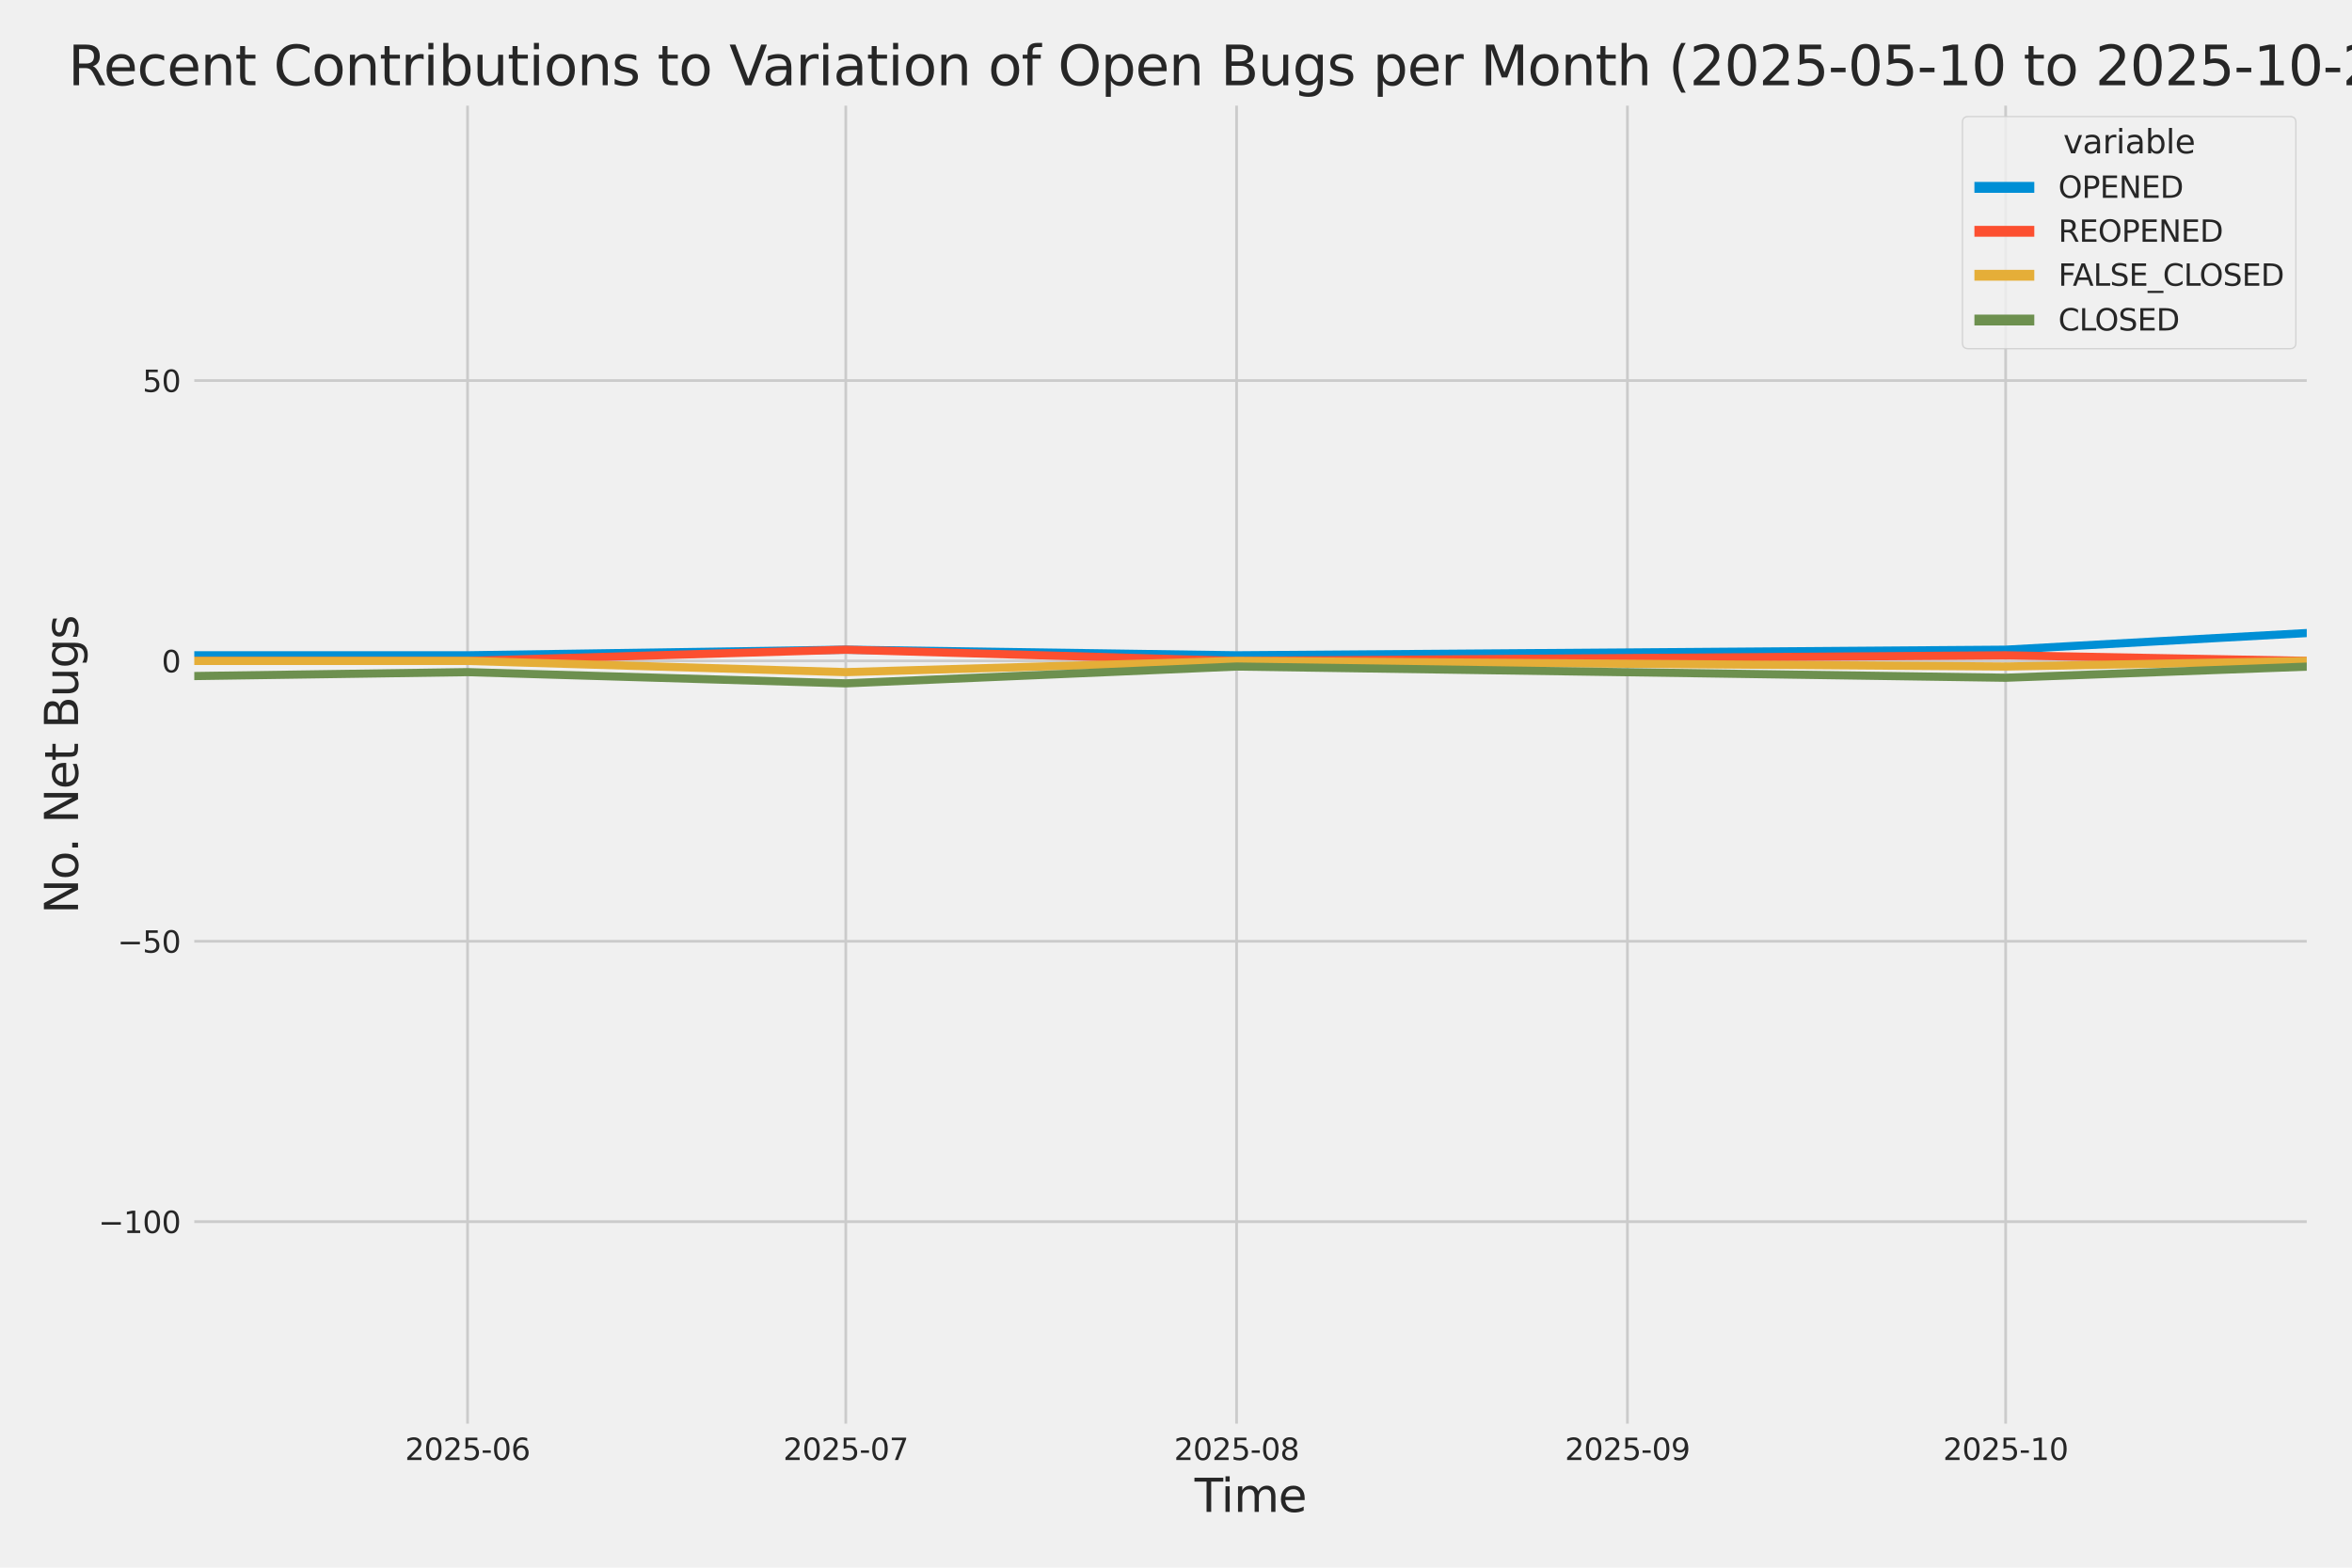 <?xml version="1.0" encoding="utf-8" standalone="no"?>
<!DOCTYPE svg PUBLIC "-//W3C//DTD SVG 1.1//EN"
  "http://www.w3.org/Graphics/SVG/1.1/DTD/svg11.dtd">
<svg xmlns:xlink="http://www.w3.org/1999/xlink" width="864pt" height="576pt" viewBox="0 0 864 576" xmlns="http://www.w3.org/2000/svg" version="1.1">
 <defs>
  <style type="text/css">*{stroke-linejoin: round; stroke-linecap: butt}</style>
 </defs>
 <g id="figure_1">
  <g id="patch_1">
   <path d="M 0 576 
L 864 576 
L 864 0 
L 0 0 
z
" style="fill: #f0f0f0"/>
  </g>
  <g id="axes_1">
   <g id="patch_2">
    <path d="M 69.87 524.58 
L 848.88 524.58 
L 848.88 37.32 
L 69.87 37.32 
z
" style="fill: #f0f0f0"/>
   </g>
   <g id="matplotlib.axis_1">
    <g id="xtick_1">
     <g id="line2d_1">
      <path d="M 171.757 524.58 
L 171.757 37.32 
" clip-path="url(#p4dc73e75db)" style="fill: none; stroke: #cbcbcb"/>
     </g>
     <g id="text_1">
      <!-- 2025-06 -->
      <g style="fill: #262626" transform="translate(148.776 536.438)scale(0.11 -0.11)">
       <defs>
        <path id="DejaVuSans-32" d="M 1228 531 
L 3431 531 
L 3431 0 
L 469 0 
L 469 531 
Q 828 903 1448 1529 
Q 2069 2156 2228 2338 
Q 2531 2678 2651 2914 
Q 2772 3150 2772 3378 
Q 2772 3750 2511 3984 
Q 2250 4219 1831 4219 
Q 1534 4219 1204 4116 
Q 875 4013 500 3803 
L 500 4441 
Q 881 4594 1212 4672 
Q 1544 4750 1819 4750 
Q 2544 4750 2975 4387 
Q 3406 4025 3406 3419 
Q 3406 3131 3298 2873 
Q 3191 2616 2906 2266 
Q 2828 2175 2409 1742 
Q 1991 1309 1228 531 
z
" transform="scale(0.016)"/>
        <path id="DejaVuSans-30" d="M 2034 4250 
Q 1547 4250 1301 3770 
Q 1056 3291 1056 2328 
Q 1056 1369 1301 889 
Q 1547 409 2034 409 
Q 2525 409 2770 889 
Q 3016 1369 3016 2328 
Q 3016 3291 2770 3770 
Q 2525 4250 2034 4250 
z
M 2034 4750 
Q 2819 4750 3233 4129 
Q 3647 3509 3647 2328 
Q 3647 1150 3233 529 
Q 2819 -91 2034 -91 
Q 1250 -91 836 529 
Q 422 1150 422 2328 
Q 422 3509 836 4129 
Q 1250 4750 2034 4750 
z
" transform="scale(0.016)"/>
        <path id="DejaVuSans-35" d="M 691 4666 
L 3169 4666 
L 3169 4134 
L 1269 4134 
L 1269 2991 
Q 1406 3038 1543 3061 
Q 1681 3084 1819 3084 
Q 2600 3084 3056 2656 
Q 3513 2228 3513 1497 
Q 3513 744 3044 326 
Q 2575 -91 1722 -91 
Q 1428 -91 1123 -41 
Q 819 9 494 109 
L 494 744 
Q 775 591 1075 516 
Q 1375 441 1709 441 
Q 2250 441 2565 725 
Q 2881 1009 2881 1497 
Q 2881 1984 2565 2268 
Q 2250 2553 1709 2553 
Q 1456 2553 1204 2497 
Q 953 2441 691 2322 
L 691 4666 
z
" transform="scale(0.016)"/>
        <path id="DejaVuSans-2d" d="M 313 2009 
L 1997 2009 
L 1997 1497 
L 313 1497 
L 313 2009 
z
" transform="scale(0.016)"/>
        <path id="DejaVuSans-36" d="M 2113 2584 
Q 1688 2584 1439 2293 
Q 1191 2003 1191 1497 
Q 1191 994 1439 701 
Q 1688 409 2113 409 
Q 2538 409 2786 701 
Q 3034 994 3034 1497 
Q 3034 2003 2786 2293 
Q 2538 2584 2113 2584 
z
M 3366 4563 
L 3366 3988 
Q 3128 4100 2886 4159 
Q 2644 4219 2406 4219 
Q 1781 4219 1451 3797 
Q 1122 3375 1075 2522 
Q 1259 2794 1537 2939 
Q 1816 3084 2150 3084 
Q 2853 3084 3261 2657 
Q 3669 2231 3669 1497 
Q 3669 778 3244 343 
Q 2819 -91 2113 -91 
Q 1303 -91 875 529 
Q 447 1150 447 2328 
Q 447 3434 972 4092 
Q 1497 4750 2381 4750 
Q 2619 4750 2861 4703 
Q 3103 4656 3366 4563 
z
" transform="scale(0.016)"/>
       </defs>
       <use xlink:href="#DejaVuSans-32"/>
       <use xlink:href="#DejaVuSans-30" x="63.623"/>
       <use xlink:href="#DejaVuSans-32" x="127.246"/>
       <use xlink:href="#DejaVuSans-35" x="190.869"/>
       <use xlink:href="#DejaVuSans-2d" x="254.492"/>
       <use xlink:href="#DejaVuSans-30" x="290.576"/>
       <use xlink:href="#DejaVuSans-36" x="354.199"/>
      </g>
     </g>
    </g>
    <g id="xtick_2">
     <g id="line2d_2">
      <path d="M 310.693 524.58 
L 310.693 37.32 
" clip-path="url(#p4dc73e75db)" style="fill: none; stroke: #cbcbcb"/>
     </g>
     <g id="text_2">
      <!-- 2025-07 -->
      <g style="fill: #262626" transform="translate(287.713 536.438)scale(0.11 -0.11)">
       <defs>
        <path id="DejaVuSans-37" d="M 525 4666 
L 3525 4666 
L 3525 4397 
L 1831 0 
L 1172 0 
L 2766 4134 
L 525 4134 
L 525 4666 
z
" transform="scale(0.016)"/>
       </defs>
       <use xlink:href="#DejaVuSans-32"/>
       <use xlink:href="#DejaVuSans-30" x="63.623"/>
       <use xlink:href="#DejaVuSans-32" x="127.246"/>
       <use xlink:href="#DejaVuSans-35" x="190.869"/>
       <use xlink:href="#DejaVuSans-2d" x="254.492"/>
       <use xlink:href="#DejaVuSans-30" x="290.576"/>
       <use xlink:href="#DejaVuSans-37" x="354.199"/>
      </g>
     </g>
    </g>
    <g id="xtick_3">
     <g id="line2d_3">
      <path d="M 454.261 524.58 
L 454.261 37.32 
" clip-path="url(#p4dc73e75db)" style="fill: none; stroke: #cbcbcb"/>
     </g>
     <g id="text_3">
      <!-- 2025-08 -->
      <g style="fill: #262626" transform="translate(431.281 536.438)scale(0.11 -0.11)">
       <defs>
        <path id="DejaVuSans-38" d="M 2034 2216 
Q 1584 2216 1326 1975 
Q 1069 1734 1069 1313 
Q 1069 891 1326 650 
Q 1584 409 2034 409 
Q 2484 409 2743 651 
Q 3003 894 3003 1313 
Q 3003 1734 2745 1975 
Q 2488 2216 2034 2216 
z
M 1403 2484 
Q 997 2584 770 2862 
Q 544 3141 544 3541 
Q 544 4100 942 4425 
Q 1341 4750 2034 4750 
Q 2731 4750 3128 4425 
Q 3525 4100 3525 3541 
Q 3525 3141 3298 2862 
Q 3072 2584 2669 2484 
Q 3125 2378 3379 2068 
Q 3634 1759 3634 1313 
Q 3634 634 3220 271 
Q 2806 -91 2034 -91 
Q 1263 -91 848 271 
Q 434 634 434 1313 
Q 434 1759 690 2068 
Q 947 2378 1403 2484 
z
M 1172 3481 
Q 1172 3119 1398 2916 
Q 1625 2713 2034 2713 
Q 2441 2713 2670 2916 
Q 2900 3119 2900 3481 
Q 2900 3844 2670 4047 
Q 2441 4250 2034 4250 
Q 1625 4250 1398 4047 
Q 1172 3844 1172 3481 
z
" transform="scale(0.016)"/>
       </defs>
       <use xlink:href="#DejaVuSans-32"/>
       <use xlink:href="#DejaVuSans-30" x="63.623"/>
       <use xlink:href="#DejaVuSans-32" x="127.246"/>
       <use xlink:href="#DejaVuSans-35" x="190.869"/>
       <use xlink:href="#DejaVuSans-2d" x="254.492"/>
       <use xlink:href="#DejaVuSans-30" x="290.576"/>
       <use xlink:href="#DejaVuSans-38" x="354.199"/>
      </g>
     </g>
    </g>
    <g id="xtick_4">
     <g id="line2d_4">
      <path d="M 597.829 524.58 
L 597.829 37.32 
" clip-path="url(#p4dc73e75db)" style="fill: none; stroke: #cbcbcb"/>
     </g>
     <g id="text_4">
      <!-- 2025-09 -->
      <g style="fill: #262626" transform="translate(574.849 536.438)scale(0.11 -0.11)">
       <defs>
        <path id="DejaVuSans-39" d="M 703 97 
L 703 672 
Q 941 559 1184 500 
Q 1428 441 1663 441 
Q 2288 441 2617 861 
Q 2947 1281 2994 2138 
Q 2813 1869 2534 1725 
Q 2256 1581 1919 1581 
Q 1219 1581 811 2004 
Q 403 2428 403 3163 
Q 403 3881 828 4315 
Q 1253 4750 1959 4750 
Q 2769 4750 3195 4129 
Q 3622 3509 3622 2328 
Q 3622 1225 3098 567 
Q 2575 -91 1691 -91 
Q 1453 -91 1209 -44 
Q 966 3 703 97 
z
M 1959 2075 
Q 2384 2075 2632 2365 
Q 2881 2656 2881 3163 
Q 2881 3666 2632 3958 
Q 2384 4250 1959 4250 
Q 1534 4250 1286 3958 
Q 1038 3666 1038 3163 
Q 1038 2656 1286 2365 
Q 1534 2075 1959 2075 
z
" transform="scale(0.016)"/>
       </defs>
       <use xlink:href="#DejaVuSans-32"/>
       <use xlink:href="#DejaVuSans-30" x="63.623"/>
       <use xlink:href="#DejaVuSans-32" x="127.246"/>
       <use xlink:href="#DejaVuSans-35" x="190.869"/>
       <use xlink:href="#DejaVuSans-2d" x="254.492"/>
       <use xlink:href="#DejaVuSans-30" x="290.576"/>
       <use xlink:href="#DejaVuSans-39" x="354.199"/>
      </g>
     </g>
    </g>
    <g id="xtick_5">
     <g id="line2d_5">
      <path d="M 736.766 524.58 
L 736.766 37.32 
" clip-path="url(#p4dc73e75db)" style="fill: none; stroke: #cbcbcb"/>
     </g>
     <g id="text_5">
      <!-- 2025-10 -->
      <g style="fill: #262626" transform="translate(713.785 536.438)scale(0.11 -0.11)">
       <defs>
        <path id="DejaVuSans-31" d="M 794 531 
L 1825 531 
L 1825 4091 
L 703 3866 
L 703 4441 
L 1819 4666 
L 2450 4666 
L 2450 531 
L 3481 531 
L 3481 0 
L 794 0 
L 794 531 
z
" transform="scale(0.016)"/>
       </defs>
       <use xlink:href="#DejaVuSans-32"/>
       <use xlink:href="#DejaVuSans-30" x="63.623"/>
       <use xlink:href="#DejaVuSans-32" x="127.246"/>
       <use xlink:href="#DejaVuSans-35" x="190.869"/>
       <use xlink:href="#DejaVuSans-2d" x="254.492"/>
       <use xlink:href="#DejaVuSans-31" x="290.576"/>
       <use xlink:href="#DejaVuSans-30" x="354.199"/>
      </g>
     </g>
    </g>
    <g id="text_6">
     <!-- Time -->
     <g style="fill: #262626" transform="translate(438.823 555.491)scale(0.168 -0.168)">
      <defs>
       <path id="DejaVuSans-54" d="M -19 4666 
L 3928 4666 
L 3928 4134 
L 2272 4134 
L 2272 0 
L 1638 0 
L 1638 4134 
L -19 4134 
L -19 4666 
z
" transform="scale(0.016)"/>
       <path id="DejaVuSans-69" d="M 603 3500 
L 1178 3500 
L 1178 0 
L 603 0 
L 603 3500 
z
M 603 4863 
L 1178 4863 
L 1178 4134 
L 603 4134 
L 603 4863 
z
" transform="scale(0.016)"/>
       <path id="DejaVuSans-6d" d="M 3328 2828 
Q 3544 3216 3844 3400 
Q 4144 3584 4550 3584 
Q 5097 3584 5394 3201 
Q 5691 2819 5691 2113 
L 5691 0 
L 5113 0 
L 5113 2094 
Q 5113 2597 4934 2840 
Q 4756 3084 4391 3084 
Q 3944 3084 3684 2787 
Q 3425 2491 3425 1978 
L 3425 0 
L 2847 0 
L 2847 2094 
Q 2847 2600 2669 2842 
Q 2491 3084 2119 3084 
Q 1678 3084 1418 2786 
Q 1159 2488 1159 1978 
L 1159 0 
L 581 0 
L 581 3500 
L 1159 3500 
L 1159 2956 
Q 1356 3278 1631 3431 
Q 1906 3584 2284 3584 
Q 2666 3584 2933 3390 
Q 3200 3197 3328 2828 
z
" transform="scale(0.016)"/>
       <path id="DejaVuSans-65" d="M 3597 1894 
L 3597 1613 
L 953 1613 
Q 991 1019 1311 708 
Q 1631 397 2203 397 
Q 2534 397 2845 478 
Q 3156 559 3463 722 
L 3463 178 
Q 3153 47 2828 -22 
Q 2503 -91 2169 -91 
Q 1331 -91 842 396 
Q 353 884 353 1716 
Q 353 2575 817 3079 
Q 1281 3584 2069 3584 
Q 2775 3584 3186 3129 
Q 3597 2675 3597 1894 
z
M 3022 2063 
Q 3016 2534 2758 2815 
Q 2500 3097 2075 3097 
Q 1594 3097 1305 2825 
Q 1016 2553 972 2059 
L 3022 2063 
z
" transform="scale(0.016)"/>
      </defs>
      <use xlink:href="#DejaVuSans-54"/>
      <use xlink:href="#DejaVuSans-69" x="57.959"/>
      <use xlink:href="#DejaVuSans-6d" x="85.742"/>
      <use xlink:href="#DejaVuSans-65" x="183.154"/>
     </g>
    </g>
   </g>
   <g id="matplotlib.axis_2">
    <g id="ytick_1">
     <g id="line2d_6">
      <path d="M 69.87 448.864 
L 848.88 448.864 
" clip-path="url(#p4dc73e75db)" style="fill: none; stroke: #cbcbcb"/>
     </g>
     <g id="text_7">
      <!-- −100 -->
      <g style="fill: #262626" transform="translate(36.156 453.043)scale(0.11 -0.11)">
       <defs>
        <path id="DejaVuSans-2212" d="M 678 2272 
L 4684 2272 
L 4684 1741 
L 678 1741 
L 678 2272 
z
" transform="scale(0.016)"/>
       </defs>
       <use xlink:href="#DejaVuSans-2212"/>
       <use xlink:href="#DejaVuSans-31" x="83.789"/>
       <use xlink:href="#DejaVuSans-30" x="147.412"/>
       <use xlink:href="#DejaVuSans-30" x="211.035"/>
      </g>
     </g>
    </g>
    <g id="ytick_2">
     <g id="line2d_7">
      <path d="M 69.87 345.849 
L 848.88 345.849 
" clip-path="url(#p4dc73e75db)" style="fill: none; stroke: #cbcbcb"/>
     </g>
     <g id="text_8">
      <!-- −50 -->
      <g style="fill: #262626" transform="translate(43.155 350.028)scale(0.11 -0.11)">
       <use xlink:href="#DejaVuSans-2212"/>
       <use xlink:href="#DejaVuSans-35" x="83.789"/>
       <use xlink:href="#DejaVuSans-30" x="147.412"/>
      </g>
     </g>
    </g>
    <g id="ytick_3">
     <g id="line2d_8">
      <path d="M 69.87 242.835 
L 848.88 242.835 
" clip-path="url(#p4dc73e75db)" style="fill: none; stroke: #cbcbcb"/>
     </g>
     <g id="text_9">
      <!-- 0 -->
      <g style="fill: #262626" transform="translate(59.371 247.014)scale(0.11 -0.11)">
       <use xlink:href="#DejaVuSans-30"/>
      </g>
     </g>
    </g>
    <g id="ytick_4">
     <g id="line2d_9">
      <path d="M 69.87 139.82 
L 848.88 139.82 
" clip-path="url(#p4dc73e75db)" style="fill: none; stroke: #cbcbcb"/>
     </g>
     <g id="text_10">
      <!-- 50 -->
      <g style="fill: #262626" transform="translate(52.373 143.999)scale(0.11 -0.11)">
       <use xlink:href="#DejaVuSans-35"/>
       <use xlink:href="#DejaVuSans-30" x="63.623"/>
      </g>
     </g>
    </g>
    <g id="text_11">
     <!-- No. Net Bugs -->
     <g style="fill: #262626" transform="translate(28.662 335.777)rotate(-90)scale(0.168 -0.168)">
      <defs>
       <path id="DejaVuSans-4e" d="M 628 4666 
L 1478 4666 
L 3547 763 
L 3547 4666 
L 4159 4666 
L 4159 0 
L 3309 0 
L 1241 3903 
L 1241 0 
L 628 0 
L 628 4666 
z
" transform="scale(0.016)"/>
       <path id="DejaVuSans-6f" d="M 1959 3097 
Q 1497 3097 1228 2736 
Q 959 2375 959 1747 
Q 959 1119 1226 758 
Q 1494 397 1959 397 
Q 2419 397 2687 759 
Q 2956 1122 2956 1747 
Q 2956 2369 2687 2733 
Q 2419 3097 1959 3097 
z
M 1959 3584 
Q 2709 3584 3137 3096 
Q 3566 2609 3566 1747 
Q 3566 888 3137 398 
Q 2709 -91 1959 -91 
Q 1206 -91 779 398 
Q 353 888 353 1747 
Q 353 2609 779 3096 
Q 1206 3584 1959 3584 
z
" transform="scale(0.016)"/>
       <path id="DejaVuSans-2e" d="M 684 794 
L 1344 794 
L 1344 0 
L 684 0 
L 684 794 
z
" transform="scale(0.016)"/>
       <path id="DejaVuSans-20" transform="scale(0.016)"/>
       <path id="DejaVuSans-74" d="M 1172 4494 
L 1172 3500 
L 2356 3500 
L 2356 3053 
L 1172 3053 
L 1172 1153 
Q 1172 725 1289 603 
Q 1406 481 1766 481 
L 2356 481 
L 2356 0 
L 1766 0 
Q 1100 0 847 248 
Q 594 497 594 1153 
L 594 3053 
L 172 3053 
L 172 3500 
L 594 3500 
L 594 4494 
L 1172 4494 
z
" transform="scale(0.016)"/>
       <path id="DejaVuSans-42" d="M 1259 2228 
L 1259 519 
L 2272 519 
Q 2781 519 3026 730 
Q 3272 941 3272 1375 
Q 3272 1813 3026 2020 
Q 2781 2228 2272 2228 
L 1259 2228 
z
M 1259 4147 
L 1259 2741 
L 2194 2741 
Q 2656 2741 2882 2914 
Q 3109 3088 3109 3444 
Q 3109 3797 2882 3972 
Q 2656 4147 2194 4147 
L 1259 4147 
z
M 628 4666 
L 2241 4666 
Q 2963 4666 3353 4366 
Q 3744 4066 3744 3513 
Q 3744 3084 3544 2831 
Q 3344 2578 2956 2516 
Q 3422 2416 3680 2098 
Q 3938 1781 3938 1306 
Q 3938 681 3513 340 
Q 3088 0 2303 0 
L 628 0 
L 628 4666 
z
" transform="scale(0.016)"/>
       <path id="DejaVuSans-75" d="M 544 1381 
L 544 3500 
L 1119 3500 
L 1119 1403 
Q 1119 906 1312 657 
Q 1506 409 1894 409 
Q 2359 409 2629 706 
Q 2900 1003 2900 1516 
L 2900 3500 
L 3475 3500 
L 3475 0 
L 2900 0 
L 2900 538 
Q 2691 219 2414 64 
Q 2138 -91 1772 -91 
Q 1169 -91 856 284 
Q 544 659 544 1381 
z
M 1991 3584 
L 1991 3584 
z
" transform="scale(0.016)"/>
       <path id="DejaVuSans-67" d="M 2906 1791 
Q 2906 2416 2648 2759 
Q 2391 3103 1925 3103 
Q 1463 3103 1205 2759 
Q 947 2416 947 1791 
Q 947 1169 1205 825 
Q 1463 481 1925 481 
Q 2391 481 2648 825 
Q 2906 1169 2906 1791 
z
M 3481 434 
Q 3481 -459 3084 -895 
Q 2688 -1331 1869 -1331 
Q 1566 -1331 1297 -1286 
Q 1028 -1241 775 -1147 
L 775 -588 
Q 1028 -725 1275 -790 
Q 1522 -856 1778 -856 
Q 2344 -856 2625 -561 
Q 2906 -266 2906 331 
L 2906 616 
Q 2728 306 2450 153 
Q 2172 0 1784 0 
Q 1141 0 747 490 
Q 353 981 353 1791 
Q 353 2603 747 3093 
Q 1141 3584 1784 3584 
Q 2172 3584 2450 3431 
Q 2728 3278 2906 2969 
L 2906 3500 
L 3481 3500 
L 3481 434 
z
" transform="scale(0.016)"/>
       <path id="DejaVuSans-73" d="M 2834 3397 
L 2834 2853 
Q 2591 2978 2328 3040 
Q 2066 3103 1784 3103 
Q 1356 3103 1142 2972 
Q 928 2841 928 2578 
Q 928 2378 1081 2264 
Q 1234 2150 1697 2047 
L 1894 2003 
Q 2506 1872 2764 1633 
Q 3022 1394 3022 966 
Q 3022 478 2636 193 
Q 2250 -91 1575 -91 
Q 1294 -91 989 -36 
Q 684 19 347 128 
L 347 722 
Q 666 556 975 473 
Q 1284 391 1588 391 
Q 1994 391 2212 530 
Q 2431 669 2431 922 
Q 2431 1156 2273 1281 
Q 2116 1406 1581 1522 
L 1381 1569 
Q 847 1681 609 1914 
Q 372 2147 372 2553 
Q 372 3047 722 3315 
Q 1072 3584 1716 3584 
Q 2034 3584 2315 3537 
Q 2597 3491 2834 3397 
z
" transform="scale(0.016)"/>
      </defs>
      <use xlink:href="#DejaVuSans-4e"/>
      <use xlink:href="#DejaVuSans-6f" x="74.805"/>
      <use xlink:href="#DejaVuSans-2e" x="134.236"/>
      <use xlink:href="#DejaVuSans-20" x="166.023"/>
      <use xlink:href="#DejaVuSans-4e" x="197.811"/>
      <use xlink:href="#DejaVuSans-65" x="272.615"/>
      <use xlink:href="#DejaVuSans-74" x="334.139"/>
      <use xlink:href="#DejaVuSans-20" x="373.348"/>
      <use xlink:href="#DejaVuSans-42" x="405.135"/>
      <use xlink:href="#DejaVuSans-75" x="473.738"/>
      <use xlink:href="#DejaVuSans-67" x="537.117"/>
      <use xlink:href="#DejaVuSans-73" x="600.594"/>
     </g>
    </g>
   </g>
   <g id="PolyCollection_1">
    <path d="M -15051.063 228.412 
L -15051.063 228.412 
L -14912.126 226.352 
L -14768.558 230.473 
L -14624.991 238.714 
L -14486.054 162.483 
L -14342.486 189.267 
L -14203.55 185.146 
L -14059.982 213.99 
L -13916.414 121.277 
L -13786.74 207.809 
L -13643.172 185.146 
L -13504.235 205.749 
L -13360.668 189.267 
L -13221.731 172.784 
L -13078.163 220.171 
L -12934.595 218.111 
L -12795.659 224.292 
L -12652.091 98.614 
L -12513.154 176.905 
L -12369.587 220.171 
L -12226.019 224.292 
L -12096.345 226.352 
L -11952.777 230.473 
L -11813.84 211.93 
L -11670.272 213.99 
L -11531.336 216.051 
L -11387.768 220.171 
L -11244.2 216.051 
L -11105.264 230.473 
L -10961.696 170.724 
L -10822.759 183.086 
L -10679.191 216.051 
L -10535.624 230.473 
L -10405.949 203.689 
L -10262.382 201.629 
L -10123.445 193.387 
L -9979.877 148.061 
L -9840.941 98.614 
L -9697.373 193.387 
L -9553.805 191.327 
L -9414.868 203.689 
L -9271.301 205.749 
L -9132.364 158.362 
L -8988.796 84.192 
L -8845.228 197.508 
L -8710.923 209.87 
L -8567.355 183.086 
L -8428.418 226.352 
L -8284.851 176.905 
L -8145.914 183.086 
L -8002.346 110.976 
L -7858.778 199.568 
L -7719.842 150.121 
L -7576.274 168.664 
L -7437.337 181.026 
L -7293.77 59.468 
L -7150.202 164.543 
L -7020.528 178.965 
L -6876.96 158.362 
L -6738.023 172.784 
L -6594.455 170.724 
L -6455.519 172.784 
L -6311.951 166.604 
L -6168.383 185.146 
L -6029.447 178.965 
L -5885.879 139.82 
L -5746.942 61.528 
L -5603.374 187.207 
L -5459.807 172.784 
L -5330.132 205.749 
L -5186.565 92.433 
L -5047.628 106.855 
L -4904.06 170.724 
L -4765.124 127.458 
L -4621.556 160.423 
L -4477.988 185.146 
L -4339.051 187.207 
L -4195.484 205.749 
L -4056.547 209.87 
L -3912.979 226.352 
L -3769.411 216.051 
L -3639.737 220.171 
L -3496.169 216.051 
L -3357.233 220.171 
L -3213.665 220.171 
L -3074.728 205.749 
L -2931.161 218.111 
L -2787.593 228.412 
L -2648.656 236.654 
L -2505.088 222.232 
L -2366.152 197.508 
L -2222.584 213.99 
L -2079.016 238.714 
L -1944.711 242.835 
L -1801.143 187.207 
L -1662.206 228.412 
L -1518.638 193.387 
L -1379.702 230.473 
L -1236.134 240.774 
L -1092.566 240.774 
L -953.63 238.714 
L -810.062 199.568 
L -671.125 228.412 
L -527.557 240.774 
L -383.99 234.593 
L -254.315 238.714 
L -110.748 224.292 
L 28.189 240.774 
L 171.757 240.774 
L 310.693 238.714 
L 454.261 240.774 
L 736.766 238.714 
L 848.494 232.533 
L 848.494 232.533 
L 848.494 232.533 
L 736.766 238.714 
L 454.261 240.774 
L 310.693 238.714 
L 171.757 240.774 
L 28.189 240.774 
L -110.748 224.292 
L -254.315 238.714 
L -383.99 234.593 
L -527.557 240.774 
L -671.125 228.412 
L -810.062 199.568 
L -953.63 238.714 
L -1092.566 240.774 
L -1236.134 240.774 
L -1379.702 230.473 
L -1518.638 193.387 
L -1662.206 228.412 
L -1801.143 187.207 
L -1944.711 242.835 
L -2079.016 238.714 
L -2222.584 213.99 
L -2366.152 197.508 
L -2505.088 222.232 
L -2648.656 236.654 
L -2787.593 228.412 
L -2931.161 218.111 
L -3074.728 205.749 
L -3213.665 220.171 
L -3357.233 220.171 
L -3496.169 216.051 
L -3639.737 220.171 
L -3769.411 216.051 
L -3912.979 226.352 
L -4056.547 209.87 
L -4195.484 205.749 
L -4339.051 187.207 
L -4477.988 185.146 
L -4621.556 160.423 
L -4765.124 127.458 
L -4904.06 170.724 
L -5047.628 106.855 
L -5186.565 92.433 
L -5330.132 205.749 
L -5459.807 172.784 
L -5603.374 187.207 
L -5746.942 61.528 
L -5885.879 139.82 
L -6029.447 178.965 
L -6168.383 185.146 
L -6311.951 166.604 
L -6455.519 172.784 
L -6594.455 170.724 
L -6738.023 172.784 
L -6876.96 158.362 
L -7020.528 178.965 
L -7150.202 164.543 
L -7293.77 59.468 
L -7437.337 181.026 
L -7576.274 168.664 
L -7719.842 150.121 
L -7858.778 199.568 
L -8002.346 110.976 
L -8145.914 183.086 
L -8284.851 176.905 
L -8428.418 226.352 
L -8567.355 183.086 
L -8710.923 209.87 
L -8845.228 197.508 
L -8988.796 84.192 
L -9132.364 158.362 
L -9271.301 205.749 
L -9414.868 203.689 
L -9553.805 191.327 
L -9697.373 193.387 
L -9840.941 98.614 
L -9979.877 148.061 
L -10123.445 193.387 
L -10262.382 201.629 
L -10405.949 203.689 
L -10535.624 230.473 
L -10679.191 216.051 
L -10822.759 183.086 
L -10961.696 170.724 
L -11105.264 230.473 
L -11244.2 216.051 
L -11387.768 220.171 
L -11531.336 216.051 
L -11670.272 213.99 
L -11813.84 211.93 
L -11952.777 230.473 
L -12096.345 226.352 
L -12226.019 224.292 
L -12369.587 220.171 
L -12513.154 176.905 
L -12652.091 98.614 
L -12795.659 224.292 
L -12934.595 218.111 
L -13078.163 220.171 
L -13221.731 172.784 
L -13360.668 189.267 
L -13504.235 205.749 
L -13643.172 185.146 
L -13786.74 207.809 
L -13916.414 121.277 
L -14059.982 213.99 
L -14203.55 185.146 
L -14342.486 189.267 
L -14486.054 162.483 
L -14624.991 238.714 
L -14768.558 230.473 
L -14912.126 226.352 
L -15051.063 228.412 
z
" clip-path="url(#p4dc73e75db)" style="fill: #008fd5; fill-opacity: 0.2; stroke: #008fd5; stroke-opacity: 0.2; stroke-width: 0.5"/>
   </g>
   <g id="PolyCollection_2">
    <path d="M -15051.063 242.835 
L -15051.063 242.835 
L -14912.126 242.835 
L -14768.558 242.835 
L -14624.991 242.835 
L -14486.054 242.835 
L -14342.486 236.654 
L -14203.55 242.835 
L -14059.982 242.835 
L -13916.414 236.654 
L -13786.74 242.835 
L -13643.172 242.835 
L -13504.235 238.714 
L -13360.668 242.835 
L -13221.731 240.774 
L -13078.163 242.835 
L -12934.595 238.714 
L -12795.659 240.774 
L -12652.091 207.809 
L -12513.154 230.473 
L -12369.587 242.835 
L -12226.019 242.835 
L -12096.345 242.835 
L -11952.777 242.835 
L -11813.84 242.835 
L -11670.272 240.774 
L -11531.336 242.835 
L -11387.768 242.835 
L -11244.2 238.714 
L -11105.264 238.714 
L -10961.696 242.835 
L -10822.759 242.835 
L -10679.191 238.714 
L -10535.624 242.835 
L -10405.949 236.654 
L -10262.382 242.835 
L -10123.445 242.835 
L -9979.877 230.473 
L -9840.941 218.111 
L -9697.373 238.714 
L -9553.805 240.774 
L -9414.868 240.774 
L -9271.301 232.533 
L -9132.364 238.714 
L -8988.796 224.292 
L -8845.228 242.835 
L -8710.923 242.835 
L -8567.355 240.774 
L -8428.418 242.835 
L -8284.851 242.835 
L -8145.914 238.714 
L -8002.346 236.654 
L -7858.778 238.714 
L -7719.842 242.835 
L -7576.274 234.593 
L -7437.337 232.533 
L -7293.77 240.774 
L -7150.202 234.593 
L -7020.528 232.533 
L -6876.96 218.111 
L -6738.023 224.292 
L -6594.455 240.774 
L -6455.519 240.774 
L -6311.951 236.654 
L -6168.383 234.593 
L -6029.447 242.835 
L -5885.879 213.99 
L -5746.942 242.835 
L -5603.374 216.051 
L -5459.807 240.774 
L -5330.132 234.593 
L -5186.565 234.593 
L -5047.628 232.533 
L -4904.06 242.835 
L -4765.124 201.629 
L -4621.556 230.473 
L -4477.988 232.533 
L -4339.051 224.292 
L -4195.484 226.352 
L -4056.547 224.292 
L -3912.979 240.774 
L -3769.411 232.533 
L -3639.737 238.714 
L -3496.169 230.473 
L -3357.233 242.835 
L -3213.665 234.593 
L -3074.728 240.774 
L -2931.161 242.835 
L -2787.593 242.835 
L -2648.656 242.835 
L -2505.088 242.835 
L -2366.152 242.835 
L -2222.584 242.835 
L -2079.016 242.835 
L -1944.711 242.835 
L -1801.143 242.835 
L -1662.206 238.714 
L -1518.638 203.689 
L -1379.702 232.533 
L -1236.134 240.774 
L -1092.566 240.774 
L -953.63 242.835 
L -810.062 203.689 
L -671.125 236.654 
L -527.557 242.835 
L -383.99 236.654 
L -254.315 240.774 
L -110.748 232.533 
L 28.189 242.835 
L 171.757 242.835 
L 310.693 238.714 
L 454.261 242.835 
L 736.766 240.774 
L 848.494 242.835 
L 848.494 242.835 
L 848.494 242.835 
L 736.766 240.774 
L 454.261 242.835 
L 310.693 238.714 
L 171.757 242.835 
L 28.189 242.835 
L -110.748 232.533 
L -254.315 240.774 
L -383.99 236.654 
L -527.557 242.835 
L -671.125 236.654 
L -810.062 203.689 
L -953.63 242.835 
L -1092.566 240.774 
L -1236.134 240.774 
L -1379.702 232.533 
L -1518.638 203.689 
L -1662.206 238.714 
L -1801.143 242.835 
L -1944.711 242.835 
L -2079.016 242.835 
L -2222.584 242.835 
L -2366.152 242.835 
L -2505.088 242.835 
L -2648.656 242.835 
L -2787.593 242.835 
L -2931.161 242.835 
L -3074.728 240.774 
L -3213.665 234.593 
L -3357.233 242.835 
L -3496.169 230.473 
L -3639.737 238.714 
L -3769.411 232.533 
L -3912.979 240.774 
L -4056.547 224.292 
L -4195.484 226.352 
L -4339.051 224.292 
L -4477.988 232.533 
L -4621.556 230.473 
L -4765.124 201.629 
L -4904.06 242.835 
L -5047.628 232.533 
L -5186.565 234.593 
L -5330.132 234.593 
L -5459.807 240.774 
L -5603.374 216.051 
L -5746.942 242.835 
L -5885.879 213.99 
L -6029.447 242.835 
L -6168.383 234.593 
L -6311.951 236.654 
L -6455.519 240.774 
L -6594.455 240.774 
L -6738.023 224.292 
L -6876.96 218.111 
L -7020.528 232.533 
L -7150.202 234.593 
L -7293.77 240.774 
L -7437.337 232.533 
L -7576.274 234.593 
L -7719.842 242.835 
L -7858.778 238.714 
L -8002.346 236.654 
L -8145.914 238.714 
L -8284.851 242.835 
L -8428.418 242.835 
L -8567.355 240.774 
L -8710.923 242.835 
L -8845.228 242.835 
L -8988.796 224.292 
L -9132.364 238.714 
L -9271.301 232.533 
L -9414.868 240.774 
L -9553.805 240.774 
L -9697.373 238.714 
L -9840.941 218.111 
L -9979.877 230.473 
L -10123.445 242.835 
L -10262.382 242.835 
L -10405.949 236.654 
L -10535.624 242.835 
L -10679.191 238.714 
L -10822.759 242.835 
L -10961.696 242.835 
L -11105.264 238.714 
L -11244.2 238.714 
L -11387.768 242.835 
L -11531.336 242.835 
L -11670.272 240.774 
L -11813.84 242.835 
L -11952.777 242.835 
L -12096.345 242.835 
L -12226.019 242.835 
L -12369.587 242.835 
L -12513.154 230.473 
L -12652.091 207.809 
L -12795.659 240.774 
L -12934.595 238.714 
L -13078.163 242.835 
L -13221.731 240.774 
L -13360.668 242.835 
L -13504.235 238.714 
L -13643.172 242.835 
L -13786.74 242.835 
L -13916.414 236.654 
L -14059.982 242.835 
L -14203.55 242.835 
L -14342.486 236.654 
L -14486.054 242.835 
L -14624.991 242.835 
L -14768.558 242.835 
L -14912.126 242.835 
L -15051.063 242.835 
z
" clip-path="url(#p4dc73e75db)" style="fill: #fc4f30; fill-opacity: 0.2; stroke: #fc4f30; stroke-opacity: 0.2; stroke-width: 0.5"/>
   </g>
   <g id="PolyCollection_3">
    <path d="M -15051.063 242.835 
L -15051.063 242.835 
L -14912.126 242.835 
L -14768.558 242.835 
L -14624.991 242.835 
L -14486.054 242.835 
L -14342.486 246.955 
L -14203.55 242.835 
L -14059.982 242.835 
L -13916.414 246.955 
L -13786.74 242.835 
L -13643.172 242.835 
L -13504.235 246.955 
L -13360.668 242.835 
L -13221.731 242.835 
L -13078.163 242.835 
L -12934.595 244.895 
L -12795.659 244.895 
L -12652.091 269.618 
L -12513.154 246.955 
L -12369.587 242.835 
L -12226.019 242.835 
L -12096.345 242.835 
L -11952.777 242.835 
L -11813.84 242.835 
L -11670.272 244.895 
L -11531.336 242.835 
L -11387.768 242.835 
L -11244.2 244.895 
L -11105.264 244.895 
L -10961.696 242.835 
L -10822.759 242.835 
L -10679.191 242.835 
L -10535.624 242.835 
L -10405.949 246.955 
L -10262.382 242.835 
L -10123.445 242.835 
L -9979.877 251.076 
L -9840.941 265.498 
L -9697.373 246.955 
L -9553.805 244.895 
L -9414.868 242.835 
L -9271.301 246.955 
L -9132.364 246.955 
L -8988.796 257.257 
L -8845.228 242.835 
L -8710.923 242.835 
L -8567.355 244.895 
L -8428.418 242.835 
L -8284.851 242.835 
L -8145.914 242.835 
L -8002.346 249.015 
L -7858.778 244.895 
L -7719.842 242.835 
L -7576.274 249.015 
L -7437.337 242.835 
L -7293.77 244.895 
L -7150.202 246.955 
L -7020.528 251.076 
L -6876.96 255.196 
L -6738.023 255.196 
L -6594.455 244.895 
L -6455.519 244.895 
L -6311.951 246.955 
L -6168.383 244.895 
L -6029.447 242.835 
L -5885.879 257.257 
L -5746.942 242.835 
L -5603.374 253.136 
L -5459.807 244.895 
L -5330.132 251.076 
L -5186.565 246.955 
L -5047.628 246.955 
L -4904.06 242.835 
L -4765.124 281.98 
L -4621.556 249.015 
L -4477.988 249.015 
L -4339.051 251.076 
L -4195.484 246.955 
L -4056.547 257.257 
L -3912.979 244.895 
L -3769.411 244.895 
L -3639.737 242.835 
L -3496.169 251.076 
L -3357.233 242.835 
L -3213.665 244.895 
L -3074.728 242.835 
L -2931.161 242.835 
L -2787.593 242.835 
L -2648.656 242.835 
L -2505.088 242.835 
L -2366.152 242.835 
L -2222.584 242.835 
L -2079.016 242.835 
L -1944.711 242.835 
L -1801.143 242.835 
L -1662.206 246.955 
L -1518.638 246.955 
L -1379.702 244.895 
L -1236.134 242.835 
L -1092.566 244.895 
L -953.63 242.835 
L -810.062 246.955 
L -671.125 244.895 
L -527.557 242.835 
L -383.99 244.895 
L -254.315 244.895 
L -110.748 242.835 
L 28.189 242.835 
L 171.757 242.835 
L 310.693 246.955 
L 454.261 242.835 
L 736.766 244.895 
L 848.494 242.835 
L 848.494 242.835 
L 848.494 242.835 
L 736.766 244.895 
L 454.261 242.835 
L 310.693 246.955 
L 171.757 242.835 
L 28.189 242.835 
L -110.748 242.835 
L -254.315 244.895 
L -383.99 244.895 
L -527.557 242.835 
L -671.125 244.895 
L -810.062 246.955 
L -953.63 242.835 
L -1092.566 244.895 
L -1236.134 242.835 
L -1379.702 244.895 
L -1518.638 246.955 
L -1662.206 246.955 
L -1801.143 242.835 
L -1944.711 242.835 
L -2079.016 242.835 
L -2222.584 242.835 
L -2366.152 242.835 
L -2505.088 242.835 
L -2648.656 242.835 
L -2787.593 242.835 
L -2931.161 242.835 
L -3074.728 242.835 
L -3213.665 244.895 
L -3357.233 242.835 
L -3496.169 251.076 
L -3639.737 242.835 
L -3769.411 244.895 
L -3912.979 244.895 
L -4056.547 257.257 
L -4195.484 246.955 
L -4339.051 251.076 
L -4477.988 249.015 
L -4621.556 249.015 
L -4765.124 281.98 
L -4904.06 242.835 
L -5047.628 246.955 
L -5186.565 246.955 
L -5330.132 251.076 
L -5459.807 244.895 
L -5603.374 253.136 
L -5746.942 242.835 
L -5885.879 257.257 
L -6029.447 242.835 
L -6168.383 244.895 
L -6311.951 246.955 
L -6455.519 244.895 
L -6594.455 244.895 
L -6738.023 255.196 
L -6876.96 255.196 
L -7020.528 251.076 
L -7150.202 246.955 
L -7293.77 244.895 
L -7437.337 242.835 
L -7576.274 249.015 
L -7719.842 242.835 
L -7858.778 244.895 
L -8002.346 249.015 
L -8145.914 242.835 
L -8284.851 242.835 
L -8428.418 242.835 
L -8567.355 244.895 
L -8710.923 242.835 
L -8845.228 242.835 
L -8988.796 257.257 
L -9132.364 246.955 
L -9271.301 246.955 
L -9414.868 242.835 
L -9553.805 244.895 
L -9697.373 246.955 
L -9840.941 265.498 
L -9979.877 251.076 
L -10123.445 242.835 
L -10262.382 242.835 
L -10405.949 246.955 
L -10535.624 242.835 
L -10679.191 242.835 
L -10822.759 242.835 
L -10961.696 242.835 
L -11105.264 244.895 
L -11244.2 244.895 
L -11387.768 242.835 
L -11531.336 242.835 
L -11670.272 244.895 
L -11813.84 242.835 
L -11952.777 242.835 
L -12096.345 242.835 
L -12226.019 242.835 
L -12369.587 242.835 
L -12513.154 246.955 
L -12652.091 269.618 
L -12795.659 244.895 
L -12934.595 244.895 
L -13078.163 242.835 
L -13221.731 242.835 
L -13360.668 242.835 
L -13504.235 246.955 
L -13643.172 242.835 
L -13786.74 242.835 
L -13916.414 246.955 
L -14059.982 242.835 
L -14203.55 242.835 
L -14342.486 246.955 
L -14486.054 242.835 
L -14624.991 242.835 
L -14768.558 242.835 
L -14912.126 242.835 
L -15051.063 242.835 
z
" clip-path="url(#p4dc73e75db)" style="fill: #e5ae38; fill-opacity: 0.2; stroke: #e5ae38; stroke-opacity: 0.2; stroke-width: 0.5"/>
   </g>
   <g id="PolyCollection_4">
    <path d="M -15051.063 249.015 
L -15051.063 249.015 
L -14912.126 259.317 
L -14768.558 246.955 
L -14624.991 242.835 
L -14486.054 288.161 
L -14342.486 300.523 
L -14203.55 265.498 
L -14059.982 269.618 
L -13916.414 331.427 
L -13786.74 290.221 
L -13643.172 312.885 
L -13504.235 277.86 
L -13360.668 298.463 
L -13221.731 284.04 
L -13078.163 255.196 
L -12934.595 253.136 
L -12795.659 253.136 
L -12652.091 407.658 
L -12513.154 261.377 
L -12369.587 255.196 
L -12226.019 244.895 
L -12096.345 249.015 
L -11952.777 244.895 
L -11813.84 358.211 
L -11670.272 255.196 
L -11531.336 249.015 
L -11387.768 249.015 
L -11244.2 269.618 
L -11105.264 257.257 
L -10961.696 263.437 
L -10822.759 294.342 
L -10679.191 257.257 
L -10535.624 261.377 
L -10405.949 281.98 
L -10262.382 263.437 
L -10123.445 265.498 
L -9979.877 306.704 
L -9840.941 420.02 
L -9697.373 310.824 
L -9553.805 296.402 
L -9414.868 259.317 
L -9271.301 265.498 
L -9132.364 341.729 
L -8988.796 422.08 
L -8845.228 269.618 
L -8710.923 279.92 
L -8567.355 277.86 
L -8428.418 288.161 
L -8284.851 306.704 
L -8145.914 395.296 
L -8002.346 347.91 
L -7858.778 261.377 
L -7719.842 308.764 
L -7576.274 380.874 
L -7437.337 269.618 
L -7293.77 284.04 
L -7150.202 325.246 
L -7020.528 308.764 
L -6876.96 302.583 
L -6738.023 339.668 
L -6594.455 296.402 
L -6455.519 413.839 
L -6311.951 312.885 
L -6168.383 360.271 
L -6029.447 310.824 
L -5885.879 308.764 
L -5746.942 436.502 
L -5603.374 319.065 
L -5459.807 308.764 
L -5330.132 277.86 
L -5186.565 319.065 
L -5047.628 317.005 
L -4904.06 387.055 
L -4765.124 502.432 
L -4621.556 286.101 
L -4477.988 319.065 
L -4339.051 335.548 
L -4195.484 267.558 
L -4056.547 308.764 
L -3912.979 298.463 
L -3769.411 279.92 
L -3639.737 261.377 
L -3496.169 277.86 
L -3357.233 246.955 
L -3213.665 251.076 
L -3074.728 275.799 
L -2931.161 277.86 
L -2787.593 257.257 
L -2648.656 246.955 
L -2505.088 246.955 
L -2366.152 281.98 
L -2222.584 242.835 
L -2079.016 253.136 
L -1944.711 255.196 
L -1801.143 267.558 
L -1662.206 343.789 
L -1518.638 263.437 
L -1379.702 317.005 
L -1236.134 249.015 
L -1092.566 263.437 
L -953.63 269.618 
L -810.062 251.076 
L -671.125 251.076 
L -527.557 251.076 
L -383.99 275.799 
L -254.315 265.498 
L -110.748 257.257 
L 28.189 249.015 
L 171.757 246.955 
L 310.693 251.076 
L 454.261 244.895 
L 736.766 249.015 
L 848.494 244.895 
L 848.494 244.895 
L 848.494 244.895 
L 736.766 249.015 
L 454.261 244.895 
L 310.693 251.076 
L 171.757 246.955 
L 28.189 249.015 
L -110.748 257.257 
L -254.315 265.498 
L -383.99 275.799 
L -527.557 251.076 
L -671.125 251.076 
L -810.062 251.076 
L -953.63 269.618 
L -1092.566 263.437 
L -1236.134 249.015 
L -1379.702 317.005 
L -1518.638 263.437 
L -1662.206 343.789 
L -1801.143 267.558 
L -1944.711 255.196 
L -2079.016 253.136 
L -2222.584 242.835 
L -2366.152 281.98 
L -2505.088 246.955 
L -2648.656 246.955 
L -2787.593 257.257 
L -2931.161 277.86 
L -3074.728 275.799 
L -3213.665 251.076 
L -3357.233 246.955 
L -3496.169 277.86 
L -3639.737 261.377 
L -3769.411 279.92 
L -3912.979 298.463 
L -4056.547 308.764 
L -4195.484 267.558 
L -4339.051 335.548 
L -4477.988 319.065 
L -4621.556 286.101 
L -4765.124 502.432 
L -4904.06 387.055 
L -5047.628 317.005 
L -5186.565 319.065 
L -5330.132 277.86 
L -5459.807 308.764 
L -5603.374 319.065 
L -5746.942 436.502 
L -5885.879 308.764 
L -6029.447 310.824 
L -6168.383 360.271 
L -6311.951 312.885 
L -6455.519 413.839 
L -6594.455 296.402 
L -6738.023 339.668 
L -6876.96 302.583 
L -7020.528 308.764 
L -7150.202 325.246 
L -7293.77 284.04 
L -7437.337 269.618 
L -7576.274 380.874 
L -7719.842 308.764 
L -7858.778 261.377 
L -8002.346 347.91 
L -8145.914 395.296 
L -8284.851 306.704 
L -8428.418 288.161 
L -8567.355 277.86 
L -8710.923 279.92 
L -8845.228 269.618 
L -8988.796 422.08 
L -9132.364 341.729 
L -9271.301 265.498 
L -9414.868 259.317 
L -9553.805 296.402 
L -9697.373 310.824 
L -9840.941 420.02 
L -9979.877 306.704 
L -10123.445 265.498 
L -10262.382 263.437 
L -10405.949 281.98 
L -10535.624 261.377 
L -10679.191 257.257 
L -10822.759 294.342 
L -10961.696 263.437 
L -11105.264 257.257 
L -11244.2 269.618 
L -11387.768 249.015 
L -11531.336 249.015 
L -11670.272 255.196 
L -11813.84 358.211 
L -11952.777 244.895 
L -12096.345 249.015 
L -12226.019 244.895 
L -12369.587 255.196 
L -12513.154 261.377 
L -12652.091 407.658 
L -12795.659 253.136 
L -12934.595 253.136 
L -13078.163 255.196 
L -13221.731 284.04 
L -13360.668 298.463 
L -13504.235 277.86 
L -13643.172 312.885 
L -13786.74 290.221 
L -13916.414 331.427 
L -14059.982 269.618 
L -14203.55 265.498 
L -14342.486 300.523 
L -14486.054 288.161 
L -14624.991 242.835 
L -14768.558 246.955 
L -14912.126 259.317 
L -15051.063 249.015 
z
" clip-path="url(#p4dc73e75db)" style="fill: #6d904f; fill-opacity: 0.2; stroke: #6d904f; stroke-opacity: 0.2; stroke-width: 0.5"/>
   </g>
   <g id="line2d_10">
    <path d="M -1 237.311 
L 28.189 240.774 
L 171.757 240.774 
L 310.693 238.714 
L 454.261 240.774 
L 736.766 238.714 
L 848.494 232.533 
" clip-path="url(#p4dc73e75db)" style="fill: none; stroke: #008fd5; stroke-width: 3"/>
   </g>
   <g id="line2d_11">
    <path d="M -1 240.67 
L 28.189 242.835 
L 171.757 242.835 
L 310.693 238.714 
L 454.261 242.835 
L 736.766 240.774 
L 848.494 242.835 
" clip-path="url(#p4dc73e75db)" style="fill: none; stroke: #fc4f30; stroke-width: 3"/>
   </g>
   <g id="line2d_12">
    <path d="M -1 242.835 
L 28.189 242.835 
L 171.757 242.835 
L 310.693 246.955 
L 454.261 242.835 
L 736.766 244.895 
L 848.494 242.835 
" clip-path="url(#p4dc73e75db)" style="fill: none; stroke: #e5ae38; stroke-width: 3"/>
   </g>
   <g id="line2d_13">
    <path d="M -1 250.747 
L 28.189 249.015 
L 171.757 246.955 
L 310.693 251.076 
L 454.261 244.895 
L 736.766 249.015 
L 848.494 244.895 
" clip-path="url(#p4dc73e75db)" style="fill: none; stroke: #6d904f; stroke-width: 3"/>
   </g>
   <g id="line2d_14"/>
   <g id="line2d_15"/>
   <g id="line2d_16"/>
   <g id="line2d_17"/>
   <g id="patch_3">
    <path d="M 69.87 524.58 
L 69.87 37.32 
" style="fill: none; stroke: #f0f0f0; stroke-width: 3; stroke-linejoin: miter; stroke-linecap: square"/>
   </g>
   <g id="patch_4">
    <path d="M 848.88 524.58 
L 848.88 37.32 
" style="fill: none; stroke: #f0f0f0; stroke-width: 3; stroke-linejoin: miter; stroke-linecap: square"/>
   </g>
   <g id="patch_5">
    <path d="M 69.87 524.58 
L 848.88 524.58 
" style="fill: none; stroke: #f0f0f0; stroke-width: 3; stroke-linejoin: miter; stroke-linecap: square"/>
   </g>
   <g id="patch_6">
    <path d="M 69.87 37.32 
L 848.88 37.32 
" style="fill: none; stroke: #f0f0f0; stroke-width: 3; stroke-linejoin: miter; stroke-linecap: square"/>
   </g>
   <g id="text_12">
    <!-- Recent Contributions to Variation of Open Bugs per Month (2025-05-10 to 2025-10-25) -->
    <g style="fill: #262626" transform="translate(25.017 31.32)scale(0.2 -0.2)">
     <defs>
      <path id="DejaVuSans-52" d="M 2841 2188 
Q 3044 2119 3236 1894 
Q 3428 1669 3622 1275 
L 4263 0 
L 3584 0 
L 2988 1197 
Q 2756 1666 2539 1819 
Q 2322 1972 1947 1972 
L 1259 1972 
L 1259 0 
L 628 0 
L 628 4666 
L 2053 4666 
Q 2853 4666 3247 4331 
Q 3641 3997 3641 3322 
Q 3641 2881 3436 2590 
Q 3231 2300 2841 2188 
z
M 1259 4147 
L 1259 2491 
L 2053 2491 
Q 2509 2491 2742 2702 
Q 2975 2913 2975 3322 
Q 2975 3731 2742 3939 
Q 2509 4147 2053 4147 
L 1259 4147 
z
" transform="scale(0.016)"/>
      <path id="DejaVuSans-63" d="M 3122 3366 
L 3122 2828 
Q 2878 2963 2633 3030 
Q 2388 3097 2138 3097 
Q 1578 3097 1268 2742 
Q 959 2388 959 1747 
Q 959 1106 1268 751 
Q 1578 397 2138 397 
Q 2388 397 2633 464 
Q 2878 531 3122 666 
L 3122 134 
Q 2881 22 2623 -34 
Q 2366 -91 2075 -91 
Q 1284 -91 818 406 
Q 353 903 353 1747 
Q 353 2603 823 3093 
Q 1294 3584 2113 3584 
Q 2378 3584 2631 3529 
Q 2884 3475 3122 3366 
z
" transform="scale(0.016)"/>
      <path id="DejaVuSans-6e" d="M 3513 2113 
L 3513 0 
L 2938 0 
L 2938 2094 
Q 2938 2591 2744 2837 
Q 2550 3084 2163 3084 
Q 1697 3084 1428 2787 
Q 1159 2491 1159 1978 
L 1159 0 
L 581 0 
L 581 3500 
L 1159 3500 
L 1159 2956 
Q 1366 3272 1645 3428 
Q 1925 3584 2291 3584 
Q 2894 3584 3203 3211 
Q 3513 2838 3513 2113 
z
" transform="scale(0.016)"/>
      <path id="DejaVuSans-43" d="M 4122 4306 
L 4122 3641 
Q 3803 3938 3442 4084 
Q 3081 4231 2675 4231 
Q 1875 4231 1450 3742 
Q 1025 3253 1025 2328 
Q 1025 1406 1450 917 
Q 1875 428 2675 428 
Q 3081 428 3442 575 
Q 3803 722 4122 1019 
L 4122 359 
Q 3791 134 3420 21 
Q 3050 -91 2638 -91 
Q 1578 -91 968 557 
Q 359 1206 359 2328 
Q 359 3453 968 4101 
Q 1578 4750 2638 4750 
Q 3056 4750 3426 4639 
Q 3797 4528 4122 4306 
z
" transform="scale(0.016)"/>
      <path id="DejaVuSans-72" d="M 2631 2963 
Q 2534 3019 2420 3045 
Q 2306 3072 2169 3072 
Q 1681 3072 1420 2755 
Q 1159 2438 1159 1844 
L 1159 0 
L 581 0 
L 581 3500 
L 1159 3500 
L 1159 2956 
Q 1341 3275 1631 3429 
Q 1922 3584 2338 3584 
Q 2397 3584 2469 3576 
Q 2541 3569 2628 3553 
L 2631 2963 
z
" transform="scale(0.016)"/>
      <path id="DejaVuSans-62" d="M 3116 1747 
Q 3116 2381 2855 2742 
Q 2594 3103 2138 3103 
Q 1681 3103 1420 2742 
Q 1159 2381 1159 1747 
Q 1159 1113 1420 752 
Q 1681 391 2138 391 
Q 2594 391 2855 752 
Q 3116 1113 3116 1747 
z
M 1159 2969 
Q 1341 3281 1617 3432 
Q 1894 3584 2278 3584 
Q 2916 3584 3314 3078 
Q 3713 2572 3713 1747 
Q 3713 922 3314 415 
Q 2916 -91 2278 -91 
Q 1894 -91 1617 61 
Q 1341 213 1159 525 
L 1159 0 
L 581 0 
L 581 4863 
L 1159 4863 
L 1159 2969 
z
" transform="scale(0.016)"/>
      <path id="DejaVuSans-56" d="M 1831 0 
L 50 4666 
L 709 4666 
L 2188 738 
L 3669 4666 
L 4325 4666 
L 2547 0 
L 1831 0 
z
" transform="scale(0.016)"/>
      <path id="DejaVuSans-61" d="M 2194 1759 
Q 1497 1759 1228 1600 
Q 959 1441 959 1056 
Q 959 750 1161 570 
Q 1363 391 1709 391 
Q 2188 391 2477 730 
Q 2766 1069 2766 1631 
L 2766 1759 
L 2194 1759 
z
M 3341 1997 
L 3341 0 
L 2766 0 
L 2766 531 
Q 2569 213 2275 61 
Q 1981 -91 1556 -91 
Q 1019 -91 701 211 
Q 384 513 384 1019 
Q 384 1609 779 1909 
Q 1175 2209 1959 2209 
L 2766 2209 
L 2766 2266 
Q 2766 2663 2505 2880 
Q 2244 3097 1772 3097 
Q 1472 3097 1187 3025 
Q 903 2953 641 2809 
L 641 3341 
Q 956 3463 1253 3523 
Q 1550 3584 1831 3584 
Q 2591 3584 2966 3190 
Q 3341 2797 3341 1997 
z
" transform="scale(0.016)"/>
      <path id="DejaVuSans-66" d="M 2375 4863 
L 2375 4384 
L 1825 4384 
Q 1516 4384 1395 4259 
Q 1275 4134 1275 3809 
L 1275 3500 
L 2222 3500 
L 2222 3053 
L 1275 3053 
L 1275 0 
L 697 0 
L 697 3053 
L 147 3053 
L 147 3500 
L 697 3500 
L 697 3744 
Q 697 4328 969 4595 
Q 1241 4863 1831 4863 
L 2375 4863 
z
" transform="scale(0.016)"/>
      <path id="DejaVuSans-4f" d="M 2522 4238 
Q 1834 4238 1429 3725 
Q 1025 3213 1025 2328 
Q 1025 1447 1429 934 
Q 1834 422 2522 422 
Q 3209 422 3611 934 
Q 4013 1447 4013 2328 
Q 4013 3213 3611 3725 
Q 3209 4238 2522 4238 
z
M 2522 4750 
Q 3503 4750 4090 4092 
Q 4678 3434 4678 2328 
Q 4678 1225 4090 567 
Q 3503 -91 2522 -91 
Q 1538 -91 948 565 
Q 359 1222 359 2328 
Q 359 3434 948 4092 
Q 1538 4750 2522 4750 
z
" transform="scale(0.016)"/>
      <path id="DejaVuSans-70" d="M 1159 525 
L 1159 -1331 
L 581 -1331 
L 581 3500 
L 1159 3500 
L 1159 2969 
Q 1341 3281 1617 3432 
Q 1894 3584 2278 3584 
Q 2916 3584 3314 3078 
Q 3713 2572 3713 1747 
Q 3713 922 3314 415 
Q 2916 -91 2278 -91 
Q 1894 -91 1617 61 
Q 1341 213 1159 525 
z
M 3116 1747 
Q 3116 2381 2855 2742 
Q 2594 3103 2138 3103 
Q 1681 3103 1420 2742 
Q 1159 2381 1159 1747 
Q 1159 1113 1420 752 
Q 1681 391 2138 391 
Q 2594 391 2855 752 
Q 3116 1113 3116 1747 
z
" transform="scale(0.016)"/>
      <path id="DejaVuSans-4d" d="M 628 4666 
L 1569 4666 
L 2759 1491 
L 3956 4666 
L 4897 4666 
L 4897 0 
L 4281 0 
L 4281 4097 
L 3078 897 
L 2444 897 
L 1241 4097 
L 1241 0 
L 628 0 
L 628 4666 
z
" transform="scale(0.016)"/>
      <path id="DejaVuSans-68" d="M 3513 2113 
L 3513 0 
L 2938 0 
L 2938 2094 
Q 2938 2591 2744 2837 
Q 2550 3084 2163 3084 
Q 1697 3084 1428 2787 
Q 1159 2491 1159 1978 
L 1159 0 
L 581 0 
L 581 4863 
L 1159 4863 
L 1159 2956 
Q 1366 3272 1645 3428 
Q 1925 3584 2291 3584 
Q 2894 3584 3203 3211 
Q 3513 2838 3513 2113 
z
" transform="scale(0.016)"/>
      <path id="DejaVuSans-28" d="M 1984 4856 
Q 1566 4138 1362 3434 
Q 1159 2731 1159 2009 
Q 1159 1288 1364 580 
Q 1569 -128 1984 -844 
L 1484 -844 
Q 1016 -109 783 600 
Q 550 1309 550 2009 
Q 550 2706 781 3412 
Q 1013 4119 1484 4856 
L 1984 4856 
z
" transform="scale(0.016)"/>
      <path id="DejaVuSans-29" d="M 513 4856 
L 1013 4856 
Q 1481 4119 1714 3412 
Q 1947 2706 1947 2009 
Q 1947 1309 1714 600 
Q 1481 -109 1013 -844 
L 513 -844 
Q 928 -128 1133 580 
Q 1338 1288 1338 2009 
Q 1338 2731 1133 3434 
Q 928 4138 513 4856 
z
" transform="scale(0.016)"/>
     </defs>
     <use xlink:href="#DejaVuSans-52"/>
     <use xlink:href="#DejaVuSans-65" x="64.982"/>
     <use xlink:href="#DejaVuSans-63" x="126.506"/>
     <use xlink:href="#DejaVuSans-65" x="181.486"/>
     <use xlink:href="#DejaVuSans-6e" x="243.01"/>
     <use xlink:href="#DejaVuSans-74" x="306.389"/>
     <use xlink:href="#DejaVuSans-20" x="345.598"/>
     <use xlink:href="#DejaVuSans-43" x="377.385"/>
     <use xlink:href="#DejaVuSans-6f" x="447.209"/>
     <use xlink:href="#DejaVuSans-6e" x="508.391"/>
     <use xlink:href="#DejaVuSans-74" x="571.77"/>
     <use xlink:href="#DejaVuSans-72" x="610.979"/>
     <use xlink:href="#DejaVuSans-69" x="652.092"/>
     <use xlink:href="#DejaVuSans-62" x="679.875"/>
     <use xlink:href="#DejaVuSans-75" x="743.352"/>
     <use xlink:href="#DejaVuSans-74" x="806.73"/>
     <use xlink:href="#DejaVuSans-69" x="845.939"/>
     <use xlink:href="#DejaVuSans-6f" x="873.723"/>
     <use xlink:href="#DejaVuSans-6e" x="934.904"/>
     <use xlink:href="#DejaVuSans-73" x="998.283"/>
     <use xlink:href="#DejaVuSans-20" x="1050.383"/>
     <use xlink:href="#DejaVuSans-74" x="1082.17"/>
     <use xlink:href="#DejaVuSans-6f" x="1121.379"/>
     <use xlink:href="#DejaVuSans-20" x="1182.561"/>
     <use xlink:href="#DejaVuSans-56" x="1214.348"/>
     <use xlink:href="#DejaVuSans-61" x="1275.006"/>
     <use xlink:href="#DejaVuSans-72" x="1336.285"/>
     <use xlink:href="#DejaVuSans-69" x="1377.398"/>
     <use xlink:href="#DejaVuSans-61" x="1405.182"/>
     <use xlink:href="#DejaVuSans-74" x="1466.461"/>
     <use xlink:href="#DejaVuSans-69" x="1505.67"/>
     <use xlink:href="#DejaVuSans-6f" x="1533.453"/>
     <use xlink:href="#DejaVuSans-6e" x="1594.635"/>
     <use xlink:href="#DejaVuSans-20" x="1658.014"/>
     <use xlink:href="#DejaVuSans-6f" x="1689.801"/>
     <use xlink:href="#DejaVuSans-66" x="1750.982"/>
     <use xlink:href="#DejaVuSans-20" x="1786.188"/>
     <use xlink:href="#DejaVuSans-4f" x="1817.975"/>
     <use xlink:href="#DejaVuSans-70" x="1896.686"/>
     <use xlink:href="#DejaVuSans-65" x="1960.162"/>
     <use xlink:href="#DejaVuSans-6e" x="2021.686"/>
     <use xlink:href="#DejaVuSans-20" x="2085.064"/>
     <use xlink:href="#DejaVuSans-42" x="2116.852"/>
     <use xlink:href="#DejaVuSans-75" x="2185.455"/>
     <use xlink:href="#DejaVuSans-67" x="2248.834"/>
     <use xlink:href="#DejaVuSans-73" x="2312.311"/>
     <use xlink:href="#DejaVuSans-20" x="2364.41"/>
     <use xlink:href="#DejaVuSans-70" x="2396.197"/>
     <use xlink:href="#DejaVuSans-65" x="2459.674"/>
     <use xlink:href="#DejaVuSans-72" x="2521.197"/>
     <use xlink:href="#DejaVuSans-20" x="2562.311"/>
     <use xlink:href="#DejaVuSans-4d" x="2594.098"/>
     <use xlink:href="#DejaVuSans-6f" x="2680.377"/>
     <use xlink:href="#DejaVuSans-6e" x="2741.559"/>
     <use xlink:href="#DejaVuSans-74" x="2804.938"/>
     <use xlink:href="#DejaVuSans-68" x="2844.146"/>
     <use xlink:href="#DejaVuSans-20" x="2907.525"/>
     <use xlink:href="#DejaVuSans-28" x="2939.312"/>
     <use xlink:href="#DejaVuSans-32" x="2978.326"/>
     <use xlink:href="#DejaVuSans-30" x="3041.949"/>
     <use xlink:href="#DejaVuSans-32" x="3105.572"/>
     <use xlink:href="#DejaVuSans-35" x="3169.195"/>
     <use xlink:href="#DejaVuSans-2d" x="3232.818"/>
     <use xlink:href="#DejaVuSans-30" x="3268.902"/>
     <use xlink:href="#DejaVuSans-35" x="3332.525"/>
     <use xlink:href="#DejaVuSans-2d" x="3396.148"/>
     <use xlink:href="#DejaVuSans-31" x="3432.232"/>
     <use xlink:href="#DejaVuSans-30" x="3495.855"/>
     <use xlink:href="#DejaVuSans-20" x="3559.479"/>
     <use xlink:href="#DejaVuSans-74" x="3591.266"/>
     <use xlink:href="#DejaVuSans-6f" x="3630.475"/>
     <use xlink:href="#DejaVuSans-20" x="3691.656"/>
     <use xlink:href="#DejaVuSans-32" x="3723.443"/>
     <use xlink:href="#DejaVuSans-30" x="3787.066"/>
     <use xlink:href="#DejaVuSans-32" x="3850.689"/>
     <use xlink:href="#DejaVuSans-35" x="3914.312"/>
     <use xlink:href="#DejaVuSans-2d" x="3977.936"/>
     <use xlink:href="#DejaVuSans-31" x="4014.02"/>
     <use xlink:href="#DejaVuSans-30" x="4077.643"/>
     <use xlink:href="#DejaVuSans-2d" x="4141.266"/>
     <use xlink:href="#DejaVuSans-32" x="4177.35"/>
     <use xlink:href="#DejaVuSans-35" x="4240.973"/>
     <use xlink:href="#DejaVuSans-29" x="4304.596"/>
    </g>
   </g>
   <g id="legend_1">
    <g id="patch_7">
     <path d="M 723.095 128.123 
L 841.18 128.123 
Q 843.38 128.123 843.38 125.923 
L 843.38 45.02 
Q 843.38 42.82 841.18 42.82 
L 723.095 42.82 
Q 720.895 42.82 720.895 45.02 
L 720.895 125.923 
Q 720.895 128.123 723.095 128.123 
z
" style="fill: #f0f0f0; opacity: 0.8; stroke: #cccccc; stroke-width: 0.5; stroke-linejoin: miter"/>
    </g>
    <g id="text_13">
     <!-- variable -->
     <g style="fill: #262626" transform="translate(757.931 56.338)scale(0.12 -0.12)">
      <defs>
       <path id="DejaVuSans-76" d="M 191 3500 
L 800 3500 
L 1894 563 
L 2988 3500 
L 3597 3500 
L 2284 0 
L 1503 0 
L 191 3500 
z
" transform="scale(0.016)"/>
       <path id="DejaVuSans-6c" d="M 603 4863 
L 1178 4863 
L 1178 0 
L 603 0 
L 603 4863 
z
" transform="scale(0.016)"/>
      </defs>
      <use xlink:href="#DejaVuSans-76"/>
      <use xlink:href="#DejaVuSans-61" x="59.18"/>
      <use xlink:href="#DejaVuSans-72" x="120.459"/>
      <use xlink:href="#DejaVuSans-69" x="161.572"/>
      <use xlink:href="#DejaVuSans-61" x="189.355"/>
      <use xlink:href="#DejaVuSans-62" x="250.635"/>
      <use xlink:href="#DejaVuSans-6c" x="314.111"/>
      <use xlink:href="#DejaVuSans-65" x="341.895"/>
     </g>
    </g>
    <g id="line2d_18">
     <path d="M 725.295 68.842 
L 736.295 68.842 
L 747.295 68.842 
" style="fill: none; stroke: #008fd5; stroke-width: 4"/>
    </g>
    <g id="text_14">
     <!-- OPENED -->
     <g style="fill: #262626" transform="translate(756.095 72.692)scale(0.11 -0.11)">
      <defs>
       <path id="DejaVuSans-50" d="M 1259 4147 
L 1259 2394 
L 2053 2394 
Q 2494 2394 2734 2622 
Q 2975 2850 2975 3272 
Q 2975 3691 2734 3919 
Q 2494 4147 2053 4147 
L 1259 4147 
z
M 628 4666 
L 2053 4666 
Q 2838 4666 3239 4311 
Q 3641 3956 3641 3272 
Q 3641 2581 3239 2228 
Q 2838 1875 2053 1875 
L 1259 1875 
L 1259 0 
L 628 0 
L 628 4666 
z
" transform="scale(0.016)"/>
       <path id="DejaVuSans-45" d="M 628 4666 
L 3578 4666 
L 3578 4134 
L 1259 4134 
L 1259 2753 
L 3481 2753 
L 3481 2222 
L 1259 2222 
L 1259 531 
L 3634 531 
L 3634 0 
L 628 0 
L 628 4666 
z
" transform="scale(0.016)"/>
       <path id="DejaVuSans-44" d="M 1259 4147 
L 1259 519 
L 2022 519 
Q 2988 519 3436 956 
Q 3884 1394 3884 2338 
Q 3884 3275 3436 3711 
Q 2988 4147 2022 4147 
L 1259 4147 
z
M 628 4666 
L 1925 4666 
Q 3281 4666 3915 4102 
Q 4550 3538 4550 2338 
Q 4550 1131 3912 565 
Q 3275 0 1925 0 
L 628 0 
L 628 4666 
z
" transform="scale(0.016)"/>
      </defs>
      <use xlink:href="#DejaVuSans-4f"/>
      <use xlink:href="#DejaVuSans-50" x="78.711"/>
      <use xlink:href="#DejaVuSans-45" x="139.014"/>
      <use xlink:href="#DejaVuSans-4e" x="202.197"/>
      <use xlink:href="#DejaVuSans-45" x="277.002"/>
      <use xlink:href="#DejaVuSans-44" x="340.186"/>
     </g>
    </g>
    <g id="line2d_19">
     <path d="M 725.295 84.988 
L 736.295 84.988 
L 747.295 84.988 
" style="fill: none; stroke: #fc4f30; stroke-width: 4"/>
    </g>
    <g id="text_15">
     <!-- REOPENED -->
     <g style="fill: #262626" transform="translate(756.095 88.838)scale(0.11 -0.11)">
      <use xlink:href="#DejaVuSans-52"/>
      <use xlink:href="#DejaVuSans-45" x="69.482"/>
      <use xlink:href="#DejaVuSans-4f" x="132.666"/>
      <use xlink:href="#DejaVuSans-50" x="211.377"/>
      <use xlink:href="#DejaVuSans-45" x="271.68"/>
      <use xlink:href="#DejaVuSans-4e" x="334.863"/>
      <use xlink:href="#DejaVuSans-45" x="409.668"/>
      <use xlink:href="#DejaVuSans-44" x="472.852"/>
     </g>
    </g>
    <g id="line2d_20">
     <path d="M 725.295 101.134 
L 736.295 101.134 
L 747.295 101.134 
" style="fill: none; stroke: #e5ae38; stroke-width: 4"/>
    </g>
    <g id="text_16">
     <!-- FALSE_CLOSED -->
     <g style="fill: #262626" transform="translate(756.095 104.984)scale(0.11 -0.11)">
      <defs>
       <path id="DejaVuSans-46" d="M 628 4666 
L 3309 4666 
L 3309 4134 
L 1259 4134 
L 1259 2759 
L 3109 2759 
L 3109 2228 
L 1259 2228 
L 1259 0 
L 628 0 
L 628 4666 
z
" transform="scale(0.016)"/>
       <path id="DejaVuSans-41" d="M 2188 4044 
L 1331 1722 
L 3047 1722 
L 2188 4044 
z
M 1831 4666 
L 2547 4666 
L 4325 0 
L 3669 0 
L 3244 1197 
L 1141 1197 
L 716 0 
L 50 0 
L 1831 4666 
z
" transform="scale(0.016)"/>
       <path id="DejaVuSans-4c" d="M 628 4666 
L 1259 4666 
L 1259 531 
L 3531 531 
L 3531 0 
L 628 0 
L 628 4666 
z
" transform="scale(0.016)"/>
       <path id="DejaVuSans-53" d="M 3425 4513 
L 3425 3897 
Q 3066 4069 2747 4153 
Q 2428 4238 2131 4238 
Q 1616 4238 1336 4038 
Q 1056 3838 1056 3469 
Q 1056 3159 1242 3001 
Q 1428 2844 1947 2747 
L 2328 2669 
Q 3034 2534 3370 2195 
Q 3706 1856 3706 1288 
Q 3706 609 3251 259 
Q 2797 -91 1919 -91 
Q 1588 -91 1214 -16 
Q 841 59 441 206 
L 441 856 
Q 825 641 1194 531 
Q 1563 422 1919 422 
Q 2459 422 2753 634 
Q 3047 847 3047 1241 
Q 3047 1584 2836 1778 
Q 2625 1972 2144 2069 
L 1759 2144 
Q 1053 2284 737 2584 
Q 422 2884 422 3419 
Q 422 4038 858 4394 
Q 1294 4750 2059 4750 
Q 2388 4750 2728 4690 
Q 3069 4631 3425 4513 
z
" transform="scale(0.016)"/>
       <path id="DejaVuSans-5f" d="M 3263 -1063 
L 3263 -1509 
L -63 -1509 
L -63 -1063 
L 3263 -1063 
z
" transform="scale(0.016)"/>
      </defs>
      <use xlink:href="#DejaVuSans-46"/>
      <use xlink:href="#DejaVuSans-41" x="48.395"/>
      <use xlink:href="#DejaVuSans-4c" x="116.803"/>
      <use xlink:href="#DejaVuSans-53" x="172.516"/>
      <use xlink:href="#DejaVuSans-45" x="235.992"/>
      <use xlink:href="#DejaVuSans-5f" x="299.176"/>
      <use xlink:href="#DejaVuSans-43" x="349.176"/>
      <use xlink:href="#DejaVuSans-4c" x="419"/>
      <use xlink:href="#DejaVuSans-4f" x="471.088"/>
      <use xlink:href="#DejaVuSans-53" x="549.799"/>
      <use xlink:href="#DejaVuSans-45" x="613.275"/>
      <use xlink:href="#DejaVuSans-44" x="676.459"/>
     </g>
    </g>
    <g id="line2d_21">
     <path d="M 725.295 117.586 
L 736.295 117.586 
L 747.295 117.586 
" style="fill: none; stroke: #6d904f; stroke-width: 4"/>
    </g>
    <g id="text_17">
     <!-- CLOSED -->
     <g style="fill: #262626" transform="translate(756.095 121.436)scale(0.11 -0.11)">
      <use xlink:href="#DejaVuSans-43"/>
      <use xlink:href="#DejaVuSans-4c" x="69.824"/>
      <use xlink:href="#DejaVuSans-4f" x="121.912"/>
      <use xlink:href="#DejaVuSans-53" x="200.623"/>
      <use xlink:href="#DejaVuSans-45" x="264.1"/>
      <use xlink:href="#DejaVuSans-44" x="327.283"/>
     </g>
    </g>
   </g>
  </g>
 </g>
 <defs>
  <clipPath id="p4dc73e75db">
   <rect x="69.87" y="37.32" width="779.01" height="487.26"/>
  </clipPath>
 </defs>
</svg>

